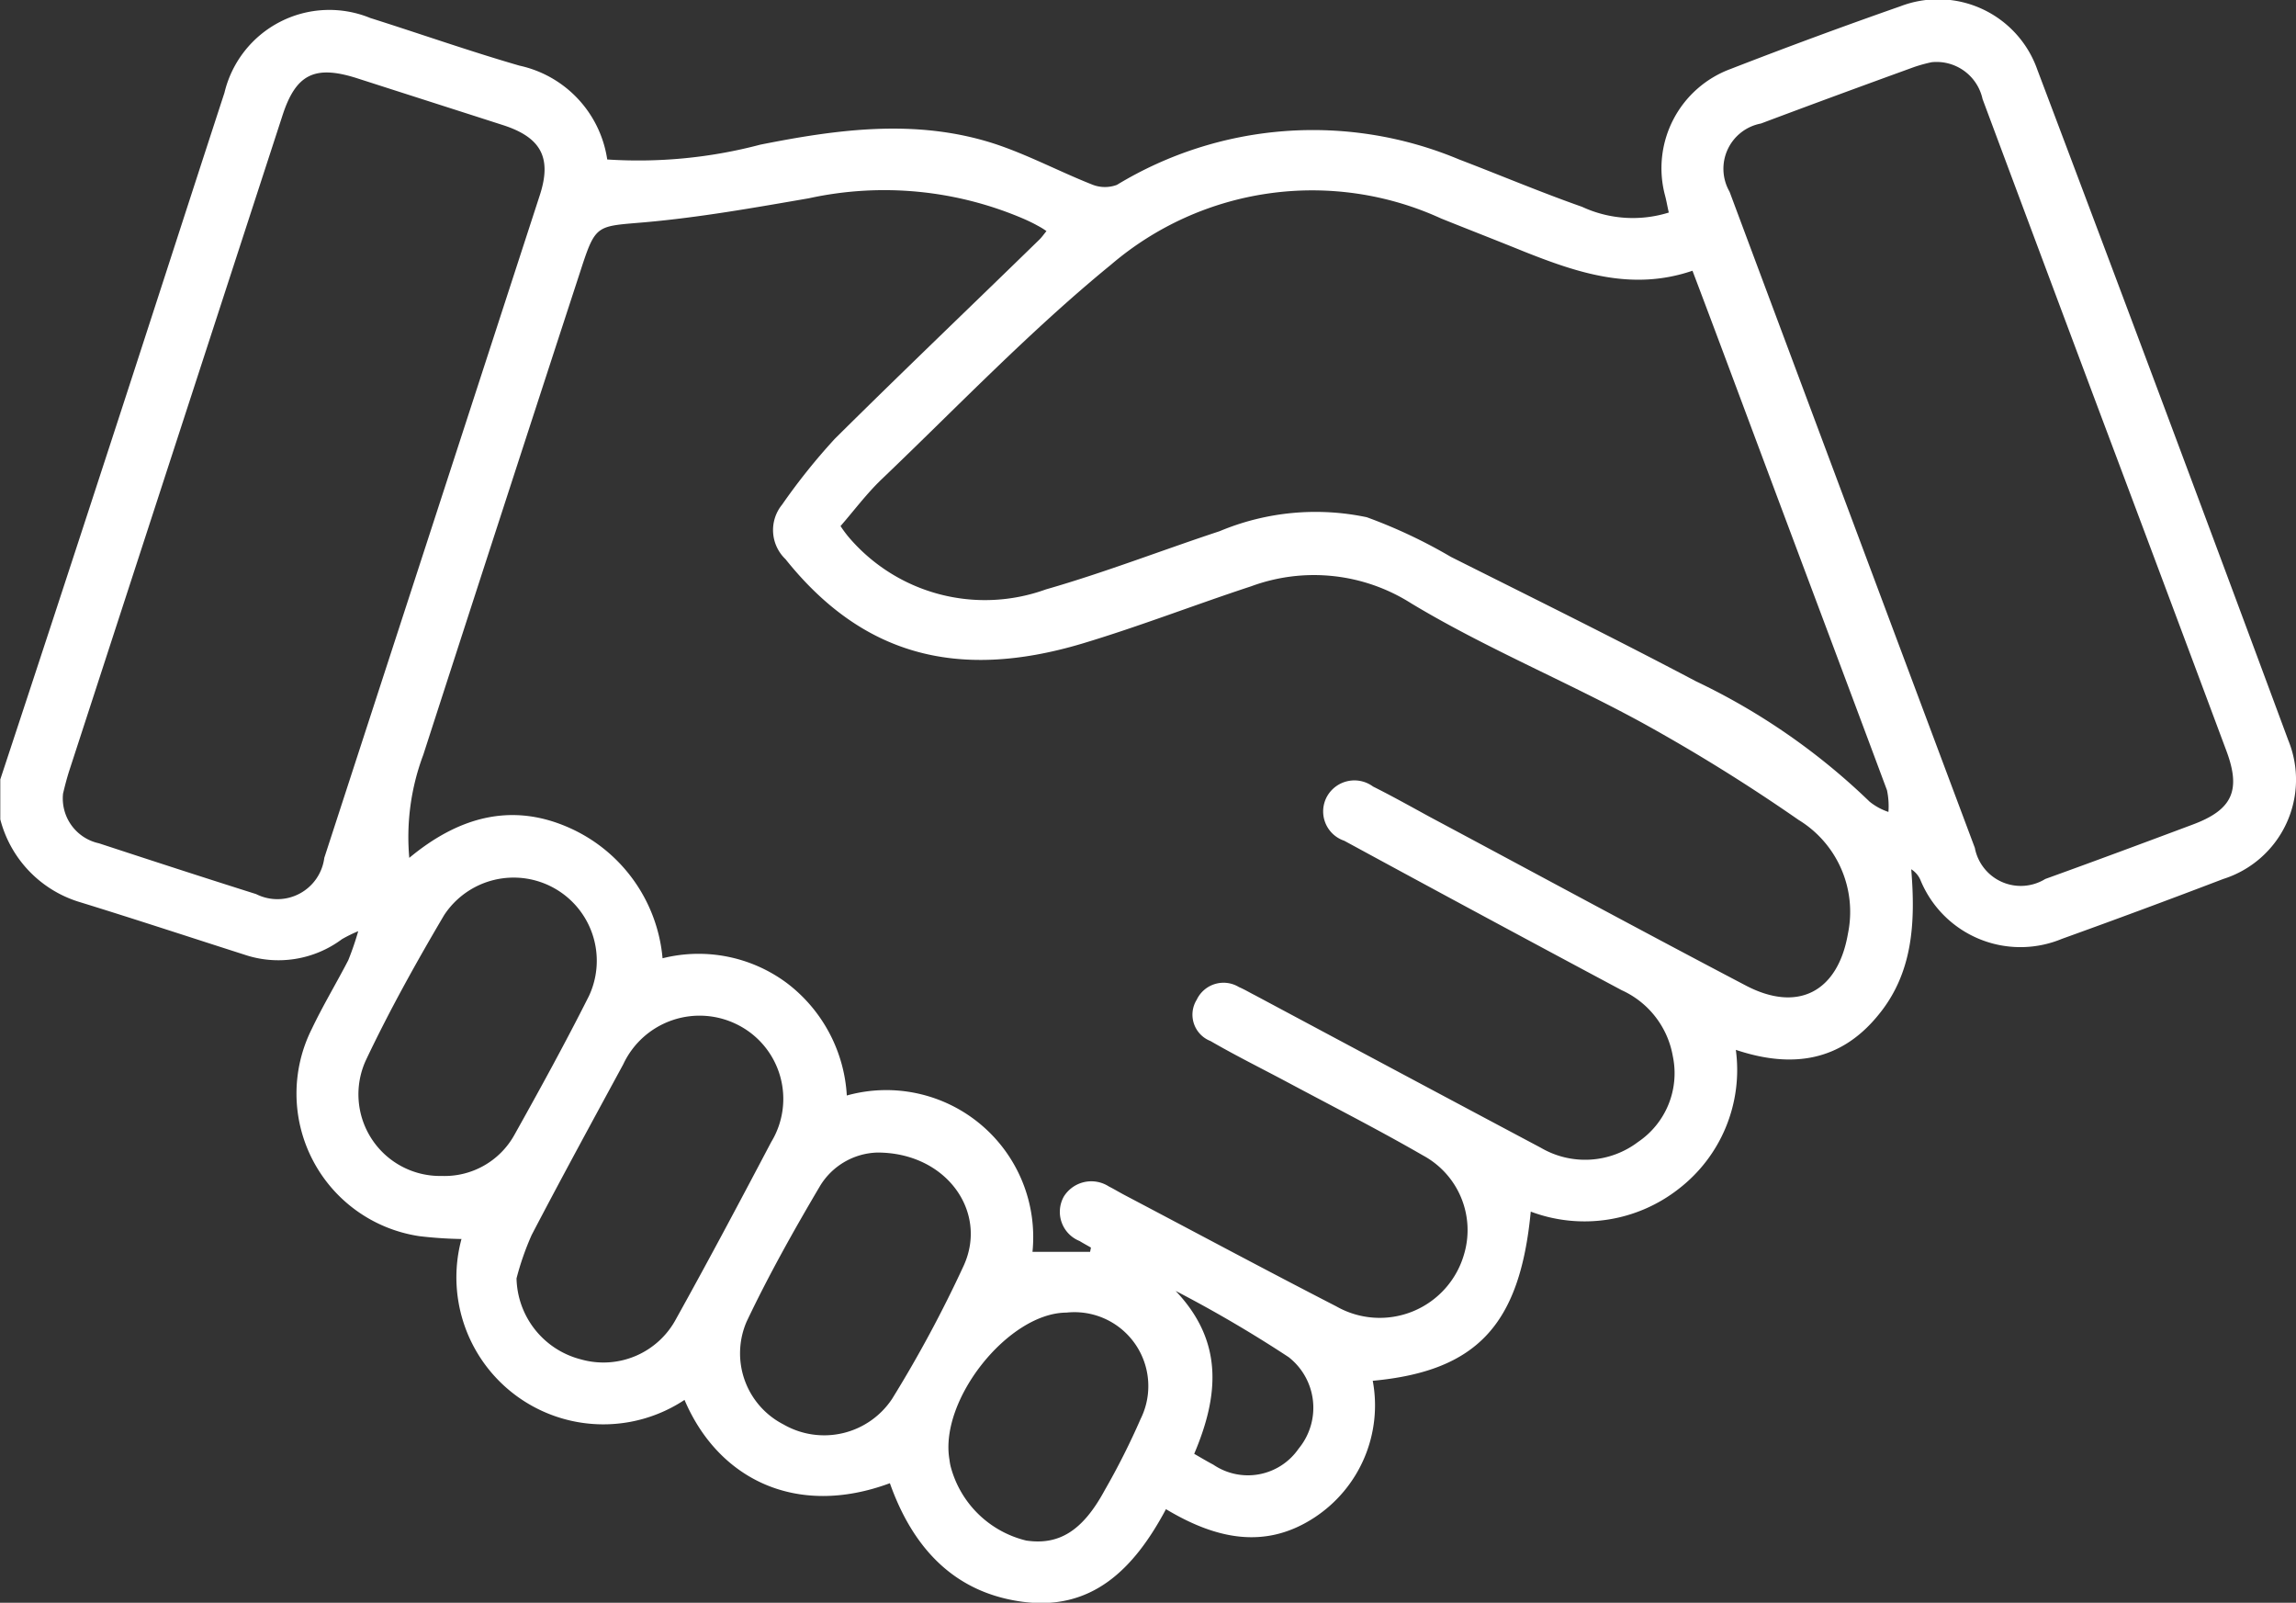 <svg xmlns="http://www.w3.org/2000/svg" width="80.5" height="56.18" viewBox="0 0 80.5 56.18">
  <rect x="0" y="0" width="80.5" height="56.18" fill="#333333" stroke="none"/>
  <defs>
    <style>
      .cls-1 {
        fill: #fff;
        fill-rule: evenodd;
      }
    </style>
  </defs>
  <path id="engagement.svg" class="cls-1" d="M1159.98,2687.86q-4.365-11.775-8.8-23.51a3.688,3.688,0,0,0-4.8-2.22q-3,1.05-5.96,2.2a3.707,3.707,0,0,0-2.29,4.44c0.05,0.19.08,0.38,0.13,0.59a4.228,4.228,0,0,1-3.04-.2c-1.45-.51-2.87-1.11-4.31-1.66a13.257,13.257,0,0,0-12,.89,1.2,1.2,0,0,1-.89-0.02c-1.16-.46-2.28-1.06-3.46-1.44-2.71-.86-5.44-0.49-8.15.05a16.749,16.749,0,0,1-5.37.52,3.962,3.962,0,0,0-3.08-3.29c-1.76-.51-3.49-1.12-5.23-1.67a3.78,3.78,0,0,0-5.11,2.62c-1.42,4.35-2.82,8.7-4.24,13.04q-1.8,5.52-3.62,11.03v1.4a4.1,4.1,0,0,0,2.72,2.88c1.95,0.6,3.89,1.24,5.83,1.86a3.727,3.727,0,0,0,3.43-.54,4.938,4.938,0,0,1,.57-0.28,10.414,10.414,0,0,1-.35,1.02c-0.42.81-.89,1.59-1.28,2.41a5.053,5.053,0,0,0,3.77,7.26,14.324,14.324,0,0,0,1.48.1,5.153,5.153,0,0,0,7.82,5.64c1.18,2.77,3.91,4.14,7.2,2.92,0.77,2.17,2.16,3.78,4.54,4.14,2.54,0.39,4.03-1.15,5.14-3.23,1.72,1.03,3.46,1.44,5.21.29a4.7,4.7,0,0,0,2.04-4.79c3.65-.34,5.16-1.96,5.54-5.93a5.354,5.354,0,0,0,5.19-.8,5.262,5.262,0,0,0,2-4.87c1.97,0.66,3.66.4,4.97-1.19,1.25-1.49,1.33-3.29,1.18-5.14a0.829,0.829,0,0,1,.32.37,3.788,3.788,0,0,0,4.96,2.07q2.835-1.02,5.66-2.1A3.65,3.65,0,0,0,1159.98,2687.86Zm-68.86,4.12a1.657,1.657,0,0,1-2.39,1.27c-1.84-.58-3.68-1.18-5.51-1.78a1.609,1.609,0,0,1-1.26-1.74c0.04-.17.12-0.5,0.22-0.81l7.47-22.95c0.47-1.46,1.13-1.79,2.61-1.32,1.71,0.55,3.43,1.1,5.14,1.65,1.32,0.43,1.7,1.14,1.28,2.44Q1094.9,2680.365,1091.12,2691.98Zm4.12,11.15a2.862,2.862,0,0,1-2.66-4.06c0.82-1.73,1.76-3.42,2.74-5.08a2.915,2.915,0,0,1,5.08,2.83c-0.83,1.65-1.72,3.27-2.62,4.88A2.8,2.8,0,0,1,1095.24,2703.13Zm8.22,5a2.887,2.887,0,0,1-3.34,1.43,3,3,0,0,1-2.26-2.84,9.753,9.753,0,0,1,.53-1.52c1.05-2.01,2.13-3.99,3.21-5.98a2.953,2.953,0,0,1,4.05-1.37,2.909,2.909,0,0,1,1.14,4.09C1105.7,2704.01,1104.6,2706.08,1103.46,2708.13Zm7.57,2.81a2.858,2.858,0,0,1-3.81.9,2.8,2.8,0,0,1-1.29-3.61c0.77-1.62,1.65-3.19,2.56-4.73a2.431,2.431,0,0,1,2.01-1.19c2.42-.01,3.9,2.07,3.04,3.96A43.681,43.681,0,0,1,1111.03,2710.94Zm8.71,0.71a25.415,25.415,0,0,1-1.26,2.5c-0.77,1.42-1.6,1.93-2.75,1.76a3.617,3.617,0,0,1-2.65-2.6,1.846,1.846,0,0,1-.04-0.23c-0.37-2.09,2.06-5.15,4.1-5.16A2.591,2.591,0,0,1,1119.74,2711.65Zm5.54,1.04a2.158,2.158,0,0,1-2.99.56c-0.21-.11-0.41-0.23-0.67-0.38,0.87-2.05,1.03-3.94-.65-5.71a44.563,44.563,0,0,1,3.96,2.32A2.251,2.251,0,0,1,1125.28,2712.69Zm19.26-18.05c-0.35,2.03-1.75,2.78-3.59,1.81-3.7-1.94-7.37-3.93-11.06-5.9-0.66-.36-1.32-0.73-2-1.07a1.1,1.1,0,0,0-1.62.36,1.084,1.084,0,0,0,.61,1.54q4.86,2.64,9.73,5.24a3.129,3.129,0,0,1,1.79,2.31,2.907,2.907,0,0,1-1.22,3.01,3.073,3.073,0,0,1-3.41.2c-3.35-1.78-6.68-3.56-10.03-5.35-0.18-.09-0.36-0.2-0.55-0.28a1.039,1.039,0,0,0-1.48.44,0.991,0.991,0,0,0,.48,1.45c0.88,0.51,1.79.96,2.69,1.44,1.59,0.85,3.2,1.67,4.76,2.57a2.972,2.972,0,0,1,1.44,3.47,3.076,3.076,0,0,1-4.48,1.82c-2.49-1.28-4.95-2.6-7.42-3.9-0.19-.1-0.37-0.21-0.55-0.3a1.136,1.136,0,0,0-1.58.35,1.1,1.1,0,0,0,.55,1.56c0.13,0.08.26,0.15,0.4,0.23l-0.03.15h-2.02a5.152,5.152,0,0,0-6.51-5.48,5.329,5.329,0,0,0-2.1-3.94,5.184,5.184,0,0,0-4.36-.87,5.541,5.541,0,0,0-3.33-4.6c-1.99-.86-3.83-0.35-5.55,1.08a8.192,8.192,0,0,1,.49-3.61q2.745-8.49,5.51-16.96c0.54-1.66.55-1.56,2.27-1.71,1.92-.17,3.83-0.51,5.74-0.84a12.389,12.389,0,0,1,7.53.72c0.16,0.07.33,0.15,0.49,0.24a2.62,2.62,0,0,1,.31.19c-0.09.11-.16,0.21-0.24,0.29-2.39,2.33-4.81,4.64-7.18,6.99a21.762,21.762,0,0,0-1.85,2.31,1.41,1.41,0,0,0,.12,1.91c2.64,3.3,5.94,4.29,10.4,2.96,2-.6,3.95-1.36,5.93-2.01a6.359,6.359,0,0,1,5.61.6c2.59,1.56,5.41,2.72,8.07,4.17a62.427,62.427,0,0,1,5.51,3.42A3.774,3.774,0,0,1,1144.54,2694.64Zm0.76-4.63a22.9,22.9,0,0,0-6.09-4.22c-2.84-1.5-5.72-2.92-8.59-4.36a17.99,17.99,0,0,0-2.95-1.39,8.71,8.71,0,0,0-5.16.49c-2.03.67-4.03,1.45-6.09,2.04a6.272,6.272,0,0,1-6.92-1.84,4.219,4.219,0,0,1-.28-0.38c0.47-.54.91-1.13,1.43-1.63,2.66-2.54,5.21-5.21,8.05-7.53a10.853,10.853,0,0,1,11.58-1.62c0.97,0.39,1.95.77,2.91,1.16,1.89,0.75,3.79,1.39,5.9.67,0.8,2.11,1.57,4.18,2.34,6.24,1.49,3.99,2.99,7.97,4.48,11.97a2.73,2.73,0,0,1,.05.76A2.105,2.105,0,0,1,1145.3,2690.01Zm11.31,0.81c-1.71.64-3.43,1.28-5.15,1.9a1.639,1.639,0,0,1-2.47-1.09q-4.305-11.49-8.6-23a1.613,1.613,0,0,1,1.1-2.39c1.78-.67,3.58-1.33,5.37-1.98a5.153,5.153,0,0,1,.62-0.17,1.65,1.65,0,0,1,1.78,1.29q2.07,5.55,4.15,11.1,2.205,5.865,4.4,11.75C1158.33,2689.62,1158.02,2690.3,1156.61,2690.82Z" transform="translate(-1079.75 -2661.91)"/>
</svg>
